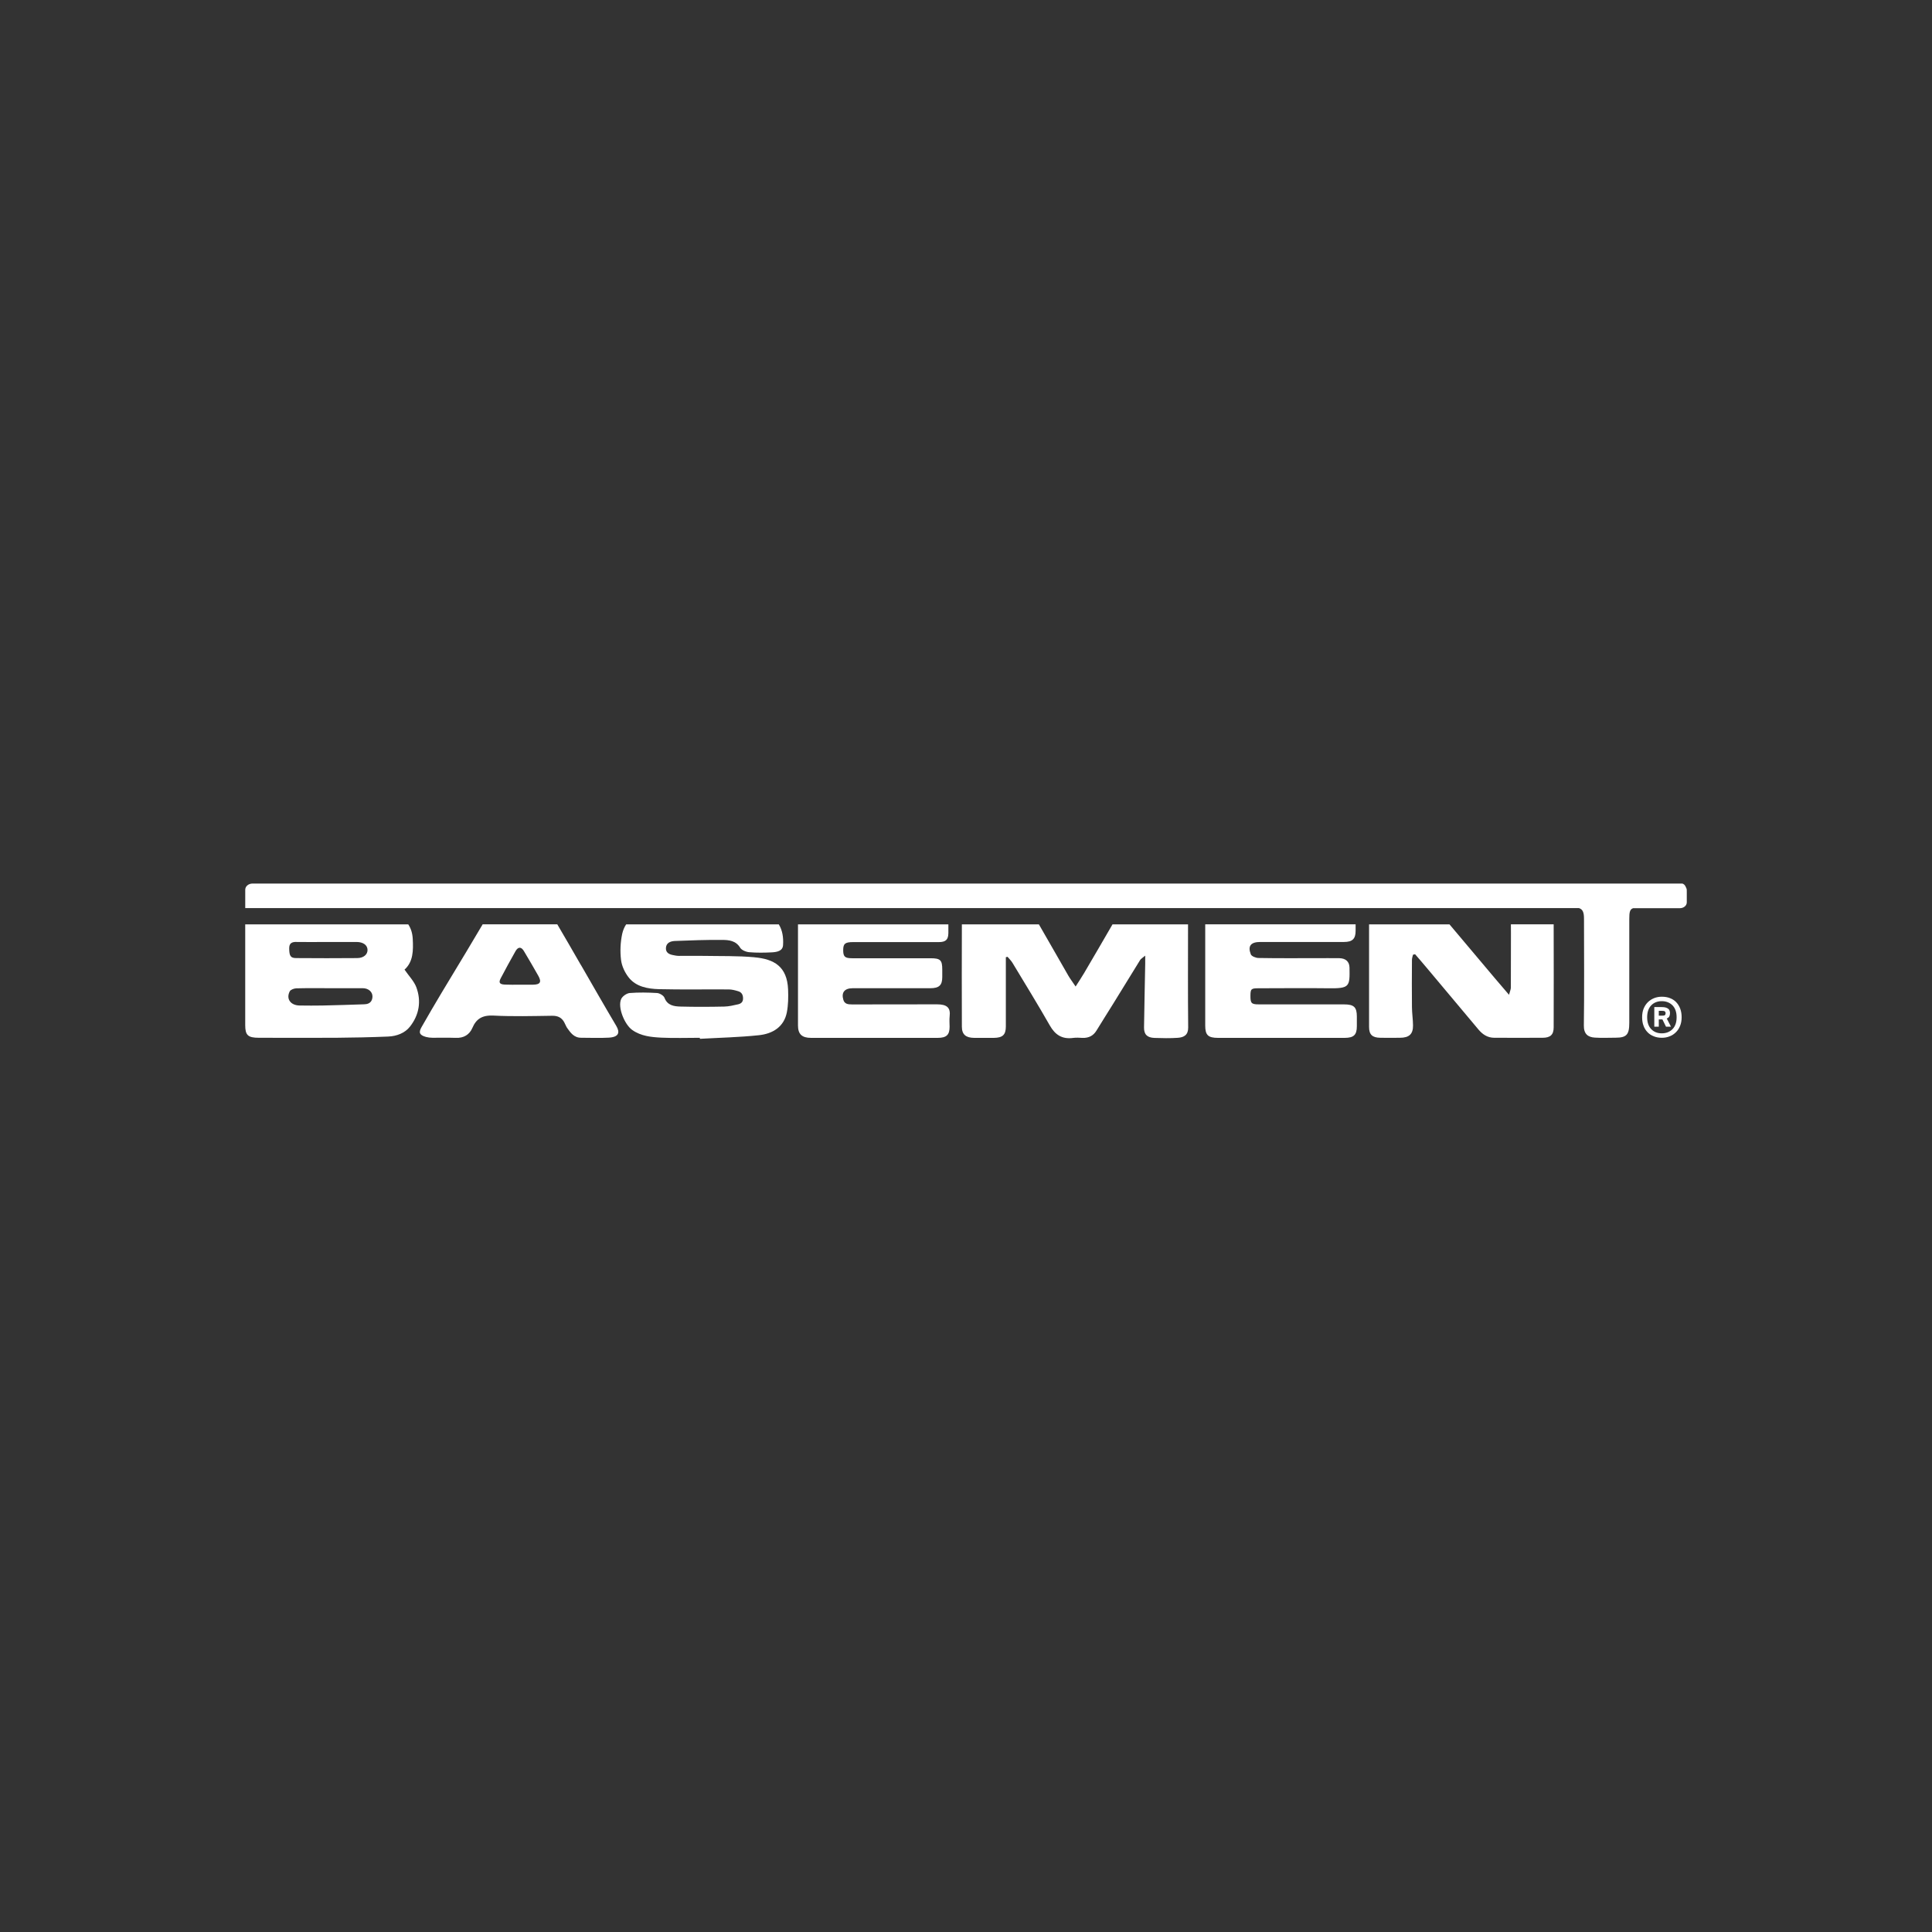 <?xml version="1.0" encoding="UTF-8"?><svg id="Layer_1" xmlns="http://www.w3.org/2000/svg" viewBox="0 0 800 800"><rect x="0" y="0" width="800" height="800" fill="#333333" stroke="none"/><defs><style>.cls-1{fill:#fff;stroke-width:0px;}</style></defs><path class="cls-1" d="M491.96,382.77h-31.3c-3.88,6.73-7.81,13.43-11.74,20.14-.99,1.69-2.09,3.31-3.53,5.59-1.29-1.94-2.26-3.19-3.04-4.54-4.07-7.05-8.08-14.16-12.16-21.19h-31.9c-.04,14.1-.06,28.24,0,42.37,0,3.25,1.69,4.6,5.13,4.62h8.08c3.69-.04,4.98-1.27,5-4.69v-28.71l.7-.17c.7.84,1.5,1.6,2.05,2.51,5.19,8.61,10.47,17.18,15.43,25.88,2.2,3.88,5.07,5.85,9.77,5.19,1.25-.17,2.53-.06,3.8,0,2.55.08,4.45-.87,5.76-3,2.3-3.78,4.69-7.51,7.03-11.29,3.69-5.97,7.37-11.99,11.08-17.98.34-.53,1.03-.89,2.09-1.79,0,1.6.02,2.45,0,3.31-.17,8.8-.36,17.6-.49,26.43-.04,2.87,1.27,4.22,4.33,4.33,3.19.11,6.42.17,9.6-.04,2.7-.17,4.37-1.25,4.35-4.26-.15-14.21-.06-28.46-.06-42.66v-.04Z"/><path class="cls-1" d="M167.49,401.51c3.63-3.23,3.67-7.94,3.42-12.71-.11-2.28-.7-4.29-1.86-6.04h-67.51v41.75c0,4.16,1.14,5.21,5.68,5.21,10.64,0,21.26.06,31.9,0,7.22-.06,14.44-.21,21.66-.51,3.5-.15,6.86-1.44,8.93-4.05,3.88-4.9,4.83-10.62,2.66-16.42-.95-2.47-3.02-4.56-4.88-7.26v.02ZM122.85,390.05c4.12.08,8.25,0,12.39,0h12.39c2.77,0,4.54,1.31,4.56,3.31,0,1.9-1.65,3.34-4.26,3.36-8.44.08-16.87.06-25.29,0-2.36,0-2.85-.93-2.89-3.99-.02-2.13,1.01-2.74,3.1-2.7v.02ZM150.97,415.85c-5.76.21-11.55.38-17.31.51-3.21.06-6.4.04-9.6,0-3.76-.06-5.7-2.77-4.07-5.89.34-.65,1.71-1.18,2.64-1.22,4.62-.13,9.27-.06,13.89-.06h13.64c2.45,0,4.14,1.56,4.07,3.53-.08,1.96-1.2,3.06-3.25,3.12v.02Z"/><path class="cls-1" d="M625.65,386.48c0,7.47,0,14.97-.04,22.46,0,.74-.36,1.48-.76,2.98-2.3-2.68-4.07-4.75-5.83-6.82-6.27-7.43-12.52-14.9-18.81-22.33h-33.31v42.47c0,3.15,1.31,4.43,4.67,4.48,2.7.06,5.4,0,8.08,0,3.82,0,5.49-1.5,5.45-5.11-.02-2.51-.42-5.02-.44-7.56-.08-6.52-.04-13.05,0-19.59,0-.7.27-1.41.42-2.13.3-.08.59-.17.87-.21,1.77,2.05,3.55,4.1,5.28,6.18,7.01,8.34,13.97,16.7,21,25.04,1.65,1.94,3.67,3.38,6.54,3.38,6.65,0,13.32.04,19.97,0,3.23,0,4.6-1.27,4.6-4.31.04-14.21.04-28.43,0-42.66h-17.71c0,1.25,0,2.49.02,3.74Z"/><path class="cls-1" d="M312.34,396.38c-6.92-.63-13.93-.44-20.9-.57-3.46-.06-6.92,0-10.39,0-.82,0-1.63-.19-2.43-.34-1.73-.34-3-1.12-2.87-3,.15-2.09,1.9-2.74,3.63-2.83,6.54-.25,13.11-.51,19.65-.44,2.81,0,5.72.32,7.47,3.25.61.99,2.43,1.73,3.76,1.84,3.1.27,6.25.21,9.35.06,2.09-.13,4.5-.51,4.64-3.02.19-3.12-.23-6.08-1.77-8.57h-63.2c-.74,1.1-1.29,2.39-1.63,3.88-.76,3.53-.93,7.28-.49,10.83.3,2.55,1.58,5.28,3.23,7.35,3.02,3.78,7.83,4.64,12.48,4.77,9.6.23,19.23.04,28.86.11,1.29,0,2.62.34,3.86.72,1.39.4,2.03,1.31,2.09,2.83.06,1.54-.7,2.28-1.98,2.6-1.92.44-3.88.91-5.83.95-5.99.13-11.99.15-17.98,0-2.81-.06-5.55-.46-6.75-3.65-.36-.91-1.96-1.88-3.04-1.96-3.78-.23-7.62-.3-11.38,0-1.27.13-2.98,1.33-3.5,2.47-1.56,3.38,1.39,10.62,4.62,12.86,3.61,2.53,7.83,2.93,12.01,3.15,5.3.25,10.62.06,15.94.06,0,.15.02.27.02.42,8.11-.46,16.25-.63,24.32-1.48,5.91-.59,10.53-3.53,11.69-9.5.59-3.08.63-6.31.51-9.46-.4-9.46-5.72-12.6-14-13.32Z"/><path class="cls-1" d="M387.96,415.87c-11.74.06-23.45,0-35.19.04-1.63,0-3.04-.17-3.55-1.88-.93-3.08.49-4.81,3.84-4.83h32.13c3.69,0,4.98-1.25,4.98-4.6v-3.1c0-3.97-.76-4.71-4.92-4.71h-32.38c-3.04,0-3.74-.65-3.72-3.44.02-2.62.8-3.25,4.18-3.25h35.42c2.87,0,3.91-1.01,3.95-3.72.02-1.2,0-2.41,0-3.61h-62.27c-.02,13.95-.02,27.91,0,41.86,0,3.61,1.65,5.13,5.43,5.13h52.39c3.69,0,4.96-1.25,4.96-4.62,0-1.44-.15-2.89.02-4.31.42-3.53-1.03-4.96-5.28-4.96Z"/><path class="cls-1" d="M556.66,415.89h-35.42c-3.06,0-3.48-.49-3.46-3.57.02-2.85.3-3.1,3.38-3.1,9.63,0,19.23-.13,28.86,0,8.95.13,8.91-.74,8.78-8.55-.04-2.49-1.56-3.86-4.26-3.91-3.21-.04-6.42,0-9.63,0-7.92,0-15.85.06-23.77-.08-1.12,0-2.91-.72-3.21-1.52-1.35-3.48.02-5.11,3.93-5.11h34.68c3.44,0,4.79-1.29,4.79-4.6v-2.7h-62.27v41.92c0,3.93,1.16,5.09,5.32,5.09h52.37c3.84,0,5.09-1.25,5.09-4.81v-4.07c0-3.8-1.2-4.98-5.17-4.98h0Z"/><path class="cls-1" d="M240.53,399.59c-3.25-5.62-6.46-11.25-9.77-16.85h-30.9c-2.22,3.74-4.43,7.49-6.67,11.21-3.42,5.7-6.9,11.38-10.3,17.08-2.83,4.77-5.66,9.52-8.38,14.35-1.27,2.24-.74,3.25,1.86,3.99.87.23,1.79.34,2.68.34,3.21.04,6.42-.08,9.63.04,3.38.17,5.72-1.35,6.9-4.07,1.65-3.86,4.14-5.36,8.74-5.15,8.06.42,16.19.19,24.28.08,2.43-.04,3.97.78,5.02,2.66.44.76.7,1.6,1.18,2.32,1.44,2.01,2.83,4.14,5.89,4.12,3.8,0,7.6.17,11.38-.04,4.18-.23,4.73-2.13,3.12-4.86-4.96-8.36-9.79-16.82-14.65-25.25v.02ZM220.65,407.74h-5.55c-2.01,0-4.03.06-6.04-.04-2.22-.11-2.68-.82-1.69-2.68,1.98-3.76,4.01-7.51,6.12-11.21,1.08-1.86,2.39-1.82,3.48.06,2.03,3.38,4.01,6.8,5.95,10.22,1.44,2.58.76,3.63-2.28,3.65Z"/><path class="cls-1" d="M691.21,420.89c.19-.36.3-.82.3-1.41,0-.3-.04-.61-.15-.91-.08-.32-.25-.57-.51-.8-.25-.21-.59-.4-1.03-.55-.46-.15-1.03-.21-1.77-.21h-3.04v8.11h1.86v-3h1.5l1.48,3h2.05l-1.73-3.38c.51-.21.84-.51,1.06-.84h0ZM689.5,420.24c-.15.21-.55.32-1.22.32h-1.41v-2.01h1.18c.74,0,1.18.08,1.37.3.19.19.27.4.27.63,0,.3-.06.55-.19.76Z"/><path class="cls-1" d="M694.1,415c-.72-.74-1.58-1.31-2.58-1.69-1.01-.4-2.13-.59-3.38-.59-1.14,0-2.22.19-3.21.59-.97.38-1.84.95-2.6,1.69-.74.74-1.33,1.63-1.75,2.68-.42,1.03-.61,2.22-.61,3.55s.19,2.49.59,3.53c.38,1.06.95,1.94,1.67,2.68s1.58,1.31,2.6,1.69c1.01.4,2.11.59,3.31.59,1.14,0,2.2-.19,3.19-.59,1.01-.38,1.88-.95,2.62-1.69.76-.74,1.33-1.63,1.75-2.68.42-1.03.63-2.22.63-3.53s-.19-2.51-.59-3.55c-.4-1.06-.95-1.94-1.65-2.68ZM692.54,426.15c-1.14,1.14-2.62,1.73-4.43,1.73s-3.27-.59-4.37-1.73c-1.12-1.16-1.69-2.81-1.69-4.92s.57-3.78,1.69-4.94c1.1-1.14,2.58-1.73,4.37-1.73s3.29.59,4.43,1.73c1.14,1.16,1.71,2.81,1.71,4.94s-.57,3.76-1.71,4.92Z"/><path class="cls-1" d="M698.45,369.17v-.61c0-.42-.15-.8-.34-1.16-.36-.93-.99-1.54-1.73-1.54H104.57c-1.67,0-3.02,1.14-3.02,2.55v7.62h552.28c1.56.51,2.07,1.77,2.07,4.37.02,11.76.13,32.47-.06,44.2-.06,3.53,1.67,4.88,4.54,5.05,2.87.19,5.74.04,8.61.04,4.5,0,5.66-1.25,5.66-6.1v-43.08c0-2.85.25-4.01,1.6-4.45h19.38c1.56,0,2.83-1.08,2.83-2.41v-4.48Z"/></svg>